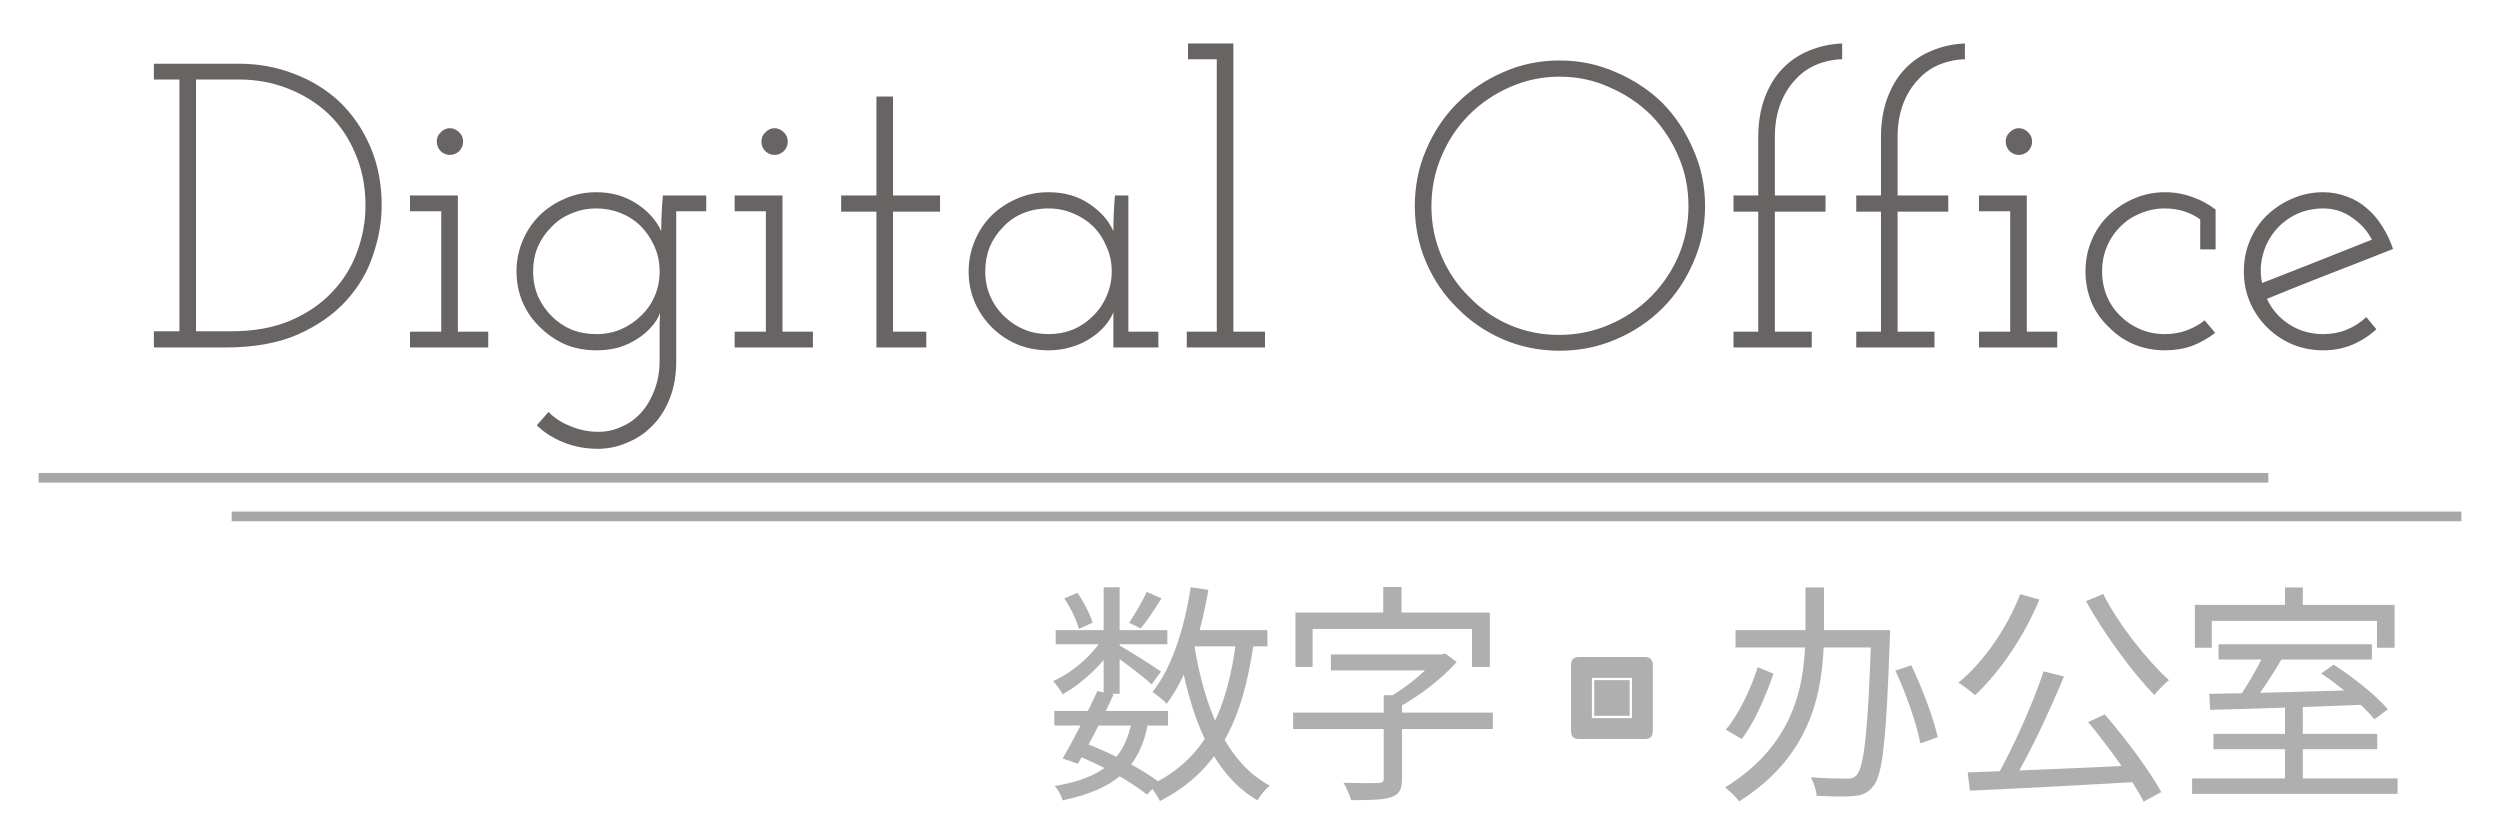 <svg width="259" height="87" viewBox="0 0 259 87" fill="none" xmlns="http://www.w3.org/2000/svg">
<g filter="url(#filter0_d_9_5)">
<path d="M23.332 32H15.94V30.32H18.586V4.238H15.94V2.6H24.76C26.776 2.6 28.68 2.95 30.472 3.65C32.264 4.322 33.832 5.288 35.176 6.548C36.52 7.836 37.584 9.39 38.368 11.21C39.152 13.03 39.544 15.06 39.544 17.3C39.544 18.952 39.25 20.646 38.662 22.382C38.102 24.118 37.178 25.7 35.89 27.128C34.602 28.556 32.922 29.732 30.85 30.656C28.806 31.552 26.3 32 23.332 32ZM20.308 4.238V30.32H23.962C26.286 30.32 28.316 29.956 30.052 29.228C31.816 28.472 33.272 27.478 34.42 26.246C35.568 25.042 36.422 23.67 36.982 22.13C37.57 20.562 37.864 18.952 37.864 17.3C37.864 15.312 37.514 13.52 36.814 11.924C36.142 10.3 35.204 8.914 34 7.766C32.796 6.646 31.396 5.778 29.8 5.162C28.232 4.546 26.552 4.238 24.76 4.238H20.308ZM50.583 32H42.477V30.362H45.711V17.888H42.477V16.25H47.433V30.362H50.583V32ZM47.979 10.664C47.979 11.056 47.839 11.392 47.559 11.672C47.279 11.924 46.957 12.05 46.593 12.05C46.257 12.05 45.949 11.924 45.669 11.672C45.389 11.392 45.249 11.056 45.249 10.664C45.249 10.272 45.389 9.95 45.669 9.698C45.949 9.418 46.257 9.278 46.593 9.278C46.957 9.278 47.279 9.418 47.559 9.698C47.839 9.95 47.979 10.272 47.979 10.664ZM55.61 40.064L56.828 38.678C57.416 39.294 58.172 39.784 59.096 40.148C60.02 40.54 60.986 40.736 61.994 40.736C62.862 40.736 63.674 40.554 64.43 40.19C65.214 39.854 65.9 39.35 66.488 38.678C67.048 38.034 67.496 37.25 67.832 36.326C68.168 35.43 68.336 34.436 68.336 33.344V30.404C68.336 30.124 68.336 29.816 68.336 29.48C68.364 29.144 68.378 28.794 68.378 28.43C68.182 28.962 67.874 29.452 67.454 29.9C67.062 30.348 66.6 30.74 66.068 31.076C65.48 31.468 64.822 31.776 64.094 32C63.366 32.196 62.596 32.294 61.784 32.294C60.608 32.294 59.516 32.084 58.508 31.664C57.528 31.216 56.66 30.614 55.904 29.858C55.148 29.13 54.56 28.276 54.14 27.296C53.72 26.316 53.51 25.252 53.51 24.104C53.51 23.012 53.72 21.962 54.14 20.954C54.56 19.946 55.148 19.064 55.904 18.308C56.66 17.58 57.528 17.006 58.508 16.586C59.516 16.138 60.608 15.914 61.784 15.914C63.352 15.914 64.738 16.306 65.942 17.09C67.146 17.874 68 18.826 68.504 19.946C68.504 19.33 68.518 18.728 68.546 18.14C68.574 17.524 68.616 16.894 68.672 16.25H73.166V17.888H70.058V33.428C70.058 34.828 69.848 36.074 69.428 37.166C69.008 38.286 68.434 39.224 67.706 39.98C66.978 40.764 66.124 41.366 65.144 41.786C64.192 42.234 63.156 42.472 62.036 42.5C60.692 42.5 59.474 42.276 58.382 41.828C57.318 41.408 56.394 40.82 55.61 40.064ZM61.784 17.594C60.832 17.594 59.95 17.776 59.138 18.14C58.326 18.476 57.64 18.952 57.08 19.568C56.492 20.156 56.03 20.842 55.694 21.626C55.386 22.382 55.232 23.208 55.232 24.104C55.232 25.028 55.4 25.896 55.736 26.708C56.1 27.492 56.576 28.178 57.164 28.766C57.752 29.354 58.438 29.816 59.222 30.152C60.006 30.46 60.86 30.614 61.784 30.614C62.708 30.614 63.562 30.446 64.346 30.11C65.158 29.746 65.858 29.27 66.446 28.682C67.034 28.122 67.496 27.45 67.832 26.666C68.168 25.882 68.336 25.028 68.336 24.104C68.336 23.18 68.154 22.312 67.79 21.5C67.426 20.688 66.936 19.974 66.32 19.358C65.732 18.798 65.046 18.364 64.262 18.056C63.478 17.748 62.652 17.594 61.784 17.594ZM84.216 32H76.11V30.362H79.344V17.888H76.11V16.25H81.066V30.362H84.216V32ZM81.612 10.664C81.612 11.056 81.472 11.392 81.192 11.672C80.912 11.924 80.59 12.05 80.226 12.05C79.89 12.05 79.582 11.924 79.302 11.672C79.022 11.392 78.882 11.056 78.882 10.664C78.882 10.272 79.022 9.95 79.302 9.698C79.582 9.418 79.89 9.278 80.226 9.278C80.59 9.278 80.912 9.418 81.192 9.698C81.472 9.95 81.612 10.272 81.612 10.664ZM95.963 32H90.797V17.93H87.143V16.25H90.797V6.002H92.519V16.25H97.391V17.93H92.519V30.362H95.963V32ZM120.006 32H115.344V30.278C115.344 29.942 115.344 29.634 115.344 29.354C115.344 29.046 115.344 28.71 115.344 28.346C115.148 28.85 114.84 29.34 114.42 29.816C114.028 30.264 113.552 30.67 112.992 31.034C112.404 31.426 111.732 31.734 110.976 31.958C110.248 32.182 109.464 32.294 108.624 32.294C107.448 32.294 106.356 32.084 105.348 31.664C104.368 31.244 103.5 30.656 102.744 29.9C101.988 29.144 101.4 28.276 100.98 27.296C100.56 26.316 100.35 25.252 100.35 24.104C100.35 23.012 100.56 21.962 100.98 20.954C101.4 19.946 101.988 19.064 102.744 18.308C103.5 17.58 104.368 17.006 105.348 16.586C106.356 16.138 107.448 15.914 108.624 15.914C110.276 15.914 111.69 16.32 112.866 17.132C114.042 17.916 114.868 18.854 115.344 19.946C115.344 19.358 115.358 18.756 115.386 18.14C115.414 17.496 115.456 16.866 115.512 16.25H116.898V30.362H120.006V32ZM108.624 17.594C107.672 17.594 106.79 17.762 105.978 18.098C105.166 18.434 104.48 18.91 103.92 19.526C103.332 20.114 102.87 20.8 102.534 21.584C102.226 22.368 102.072 23.208 102.072 24.104C102.072 25.056 102.254 25.938 102.618 26.75C102.982 27.562 103.486 28.262 104.13 28.85C104.718 29.41 105.39 29.844 106.146 30.152C106.902 30.46 107.728 30.614 108.624 30.614C109.52 30.614 110.36 30.46 111.144 30.152C111.928 29.816 112.614 29.354 113.202 28.766C113.818 28.178 114.294 27.492 114.63 26.708C114.994 25.896 115.176 25.028 115.176 24.104C115.176 23.18 114.994 22.326 114.63 21.542C114.294 20.73 113.832 20.03 113.244 19.442C112.628 18.854 111.928 18.406 111.144 18.098C110.36 17.762 109.52 17.594 108.624 17.594ZM131.055 32H122.949V30.362H126.057V2.138H123.075V0.5H127.779V30.362H131.055V32ZM172.236 27.926C170.864 29.298 169.254 30.376 167.406 31.16C165.586 31.944 163.64 32.336 161.568 32.336C159.496 32.336 157.55 31.944 155.73 31.16C153.91 30.376 152.328 29.298 150.984 27.926C149.612 26.582 148.534 25 147.75 23.18C146.966 21.36 146.574 19.414 146.574 17.342C146.574 15.27 146.966 13.324 147.75 11.504C148.534 9.656 149.612 8.046 150.984 6.674C152.328 5.33 153.91 4.266 155.73 3.482C157.55 2.67 159.496 2.264 161.568 2.264C163.64 2.264 165.586 2.67 167.406 3.482C169.254 4.266 170.864 5.33 172.236 6.674C173.58 8.046 174.644 9.656 175.428 11.504C176.24 13.324 176.646 15.27 176.646 17.342C176.646 19.414 176.24 21.36 175.428 23.18C174.644 25 173.58 26.582 172.236 27.926ZM152.202 26.75C153.378 27.982 154.764 28.948 156.36 29.648C157.984 30.348 159.692 30.698 161.484 30.698C163.332 30.698 165.068 30.348 166.692 29.648C168.344 28.948 169.786 27.982 171.018 26.75C172.222 25.546 173.174 24.146 173.874 22.55C174.574 20.926 174.924 19.19 174.924 17.342C174.924 15.494 174.574 13.772 173.874 12.176C173.174 10.552 172.222 9.124 171.018 7.892C169.786 6.688 168.358 5.736 166.734 5.036C165.138 4.308 163.416 3.944 161.568 3.944C159.748 3.944 158.026 4.308 156.402 5.036C154.806 5.736 153.406 6.688 152.202 7.892C150.998 9.096 150.046 10.524 149.346 12.176C148.646 13.8 148.296 15.536 148.296 17.384C148.296 19.204 148.646 20.926 149.346 22.55C150.046 24.174 150.998 25.574 152.202 26.75ZM187.698 32H179.592V30.362H182.154V17.93H179.592V16.25H182.154V10.244C182.154 8.704 182.378 7.332 182.826 6.128C183.274 4.924 183.89 3.916 184.674 3.104C185.458 2.292 186.368 1.676 187.404 1.256C188.468 0.808 189.616 0.556 190.848 0.5V2.138C189.896 2.166 188.986 2.362 188.118 2.726C187.278 3.09 186.55 3.622 185.934 4.322C185.29 5.022 184.786 5.862 184.422 6.842C184.058 7.822 183.876 8.942 183.876 10.202V16.25H189.126V17.93H183.876V30.362H187.698V32ZM200.413 32H192.307V30.362H194.869V17.93H192.307V16.25H194.869V10.244C194.869 8.704 195.093 7.332 195.541 6.128C195.989 4.924 196.605 3.916 197.389 3.104C198.173 2.292 199.083 1.676 200.119 1.256C201.183 0.808 202.331 0.556 203.563 0.5V2.138C202.611 2.166 201.701 2.362 200.833 2.726C199.993 3.09 199.265 3.622 198.649 4.322C198.005 5.022 197.501 5.862 197.137 6.842C196.773 7.822 196.591 8.942 196.591 10.202V16.25H201.841V17.93H196.591V30.362H200.413V32ZM213.128 32H205.022V30.362H208.256V17.888H205.022V16.25H209.978V30.362H213.128V32ZM210.524 10.664C210.524 11.056 210.384 11.392 210.104 11.672C209.824 11.924 209.502 12.05 209.138 12.05C208.802 12.05 208.494 11.924 208.214 11.672C207.934 11.392 207.794 11.056 207.794 10.664C207.794 10.272 207.934 9.95 208.214 9.698C208.494 9.418 208.802 9.278 209.138 9.278C209.502 9.278 209.824 9.418 210.104 9.698C210.384 9.95 210.524 10.272 210.524 10.664ZM229.495 30.488C228.767 31.048 227.969 31.496 227.101 31.832C226.233 32.14 225.295 32.294 224.287 32.294C223.139 32.294 222.061 32.084 221.053 31.664C220.073 31.244 219.219 30.656 218.491 29.9C217.707 29.172 217.105 28.318 216.685 27.338C216.265 26.33 216.055 25.252 216.055 24.104C216.055 22.984 216.265 21.92 216.685 20.912C217.105 19.904 217.693 19.036 218.449 18.308C219.205 17.58 220.073 17.006 221.053 16.586C222.061 16.138 223.139 15.914 224.287 15.914C225.295 15.914 226.247 16.082 227.143 16.418C228.039 16.726 228.837 17.16 229.537 17.72V21.836H227.941V18.728C227.437 18.364 226.877 18.084 226.261 17.888C225.645 17.692 224.987 17.594 224.287 17.594C223.391 17.594 222.551 17.762 221.767 18.098C220.983 18.406 220.311 18.84 219.751 19.4C219.107 20.016 218.617 20.73 218.281 21.542C217.945 22.326 217.777 23.18 217.777 24.104C217.777 25.028 217.945 25.896 218.281 26.708C218.617 27.492 219.093 28.178 219.709 28.766C220.269 29.326 220.941 29.774 221.725 30.11C222.537 30.446 223.391 30.614 224.287 30.614C225.071 30.614 225.813 30.488 226.513 30.236C227.213 29.984 227.843 29.634 228.403 29.186L229.495 30.488ZM240.693 17.594C239.629 17.594 238.649 17.818 237.753 18.266C236.885 18.714 236.157 19.316 235.569 20.072C235.009 20.8 234.617 21.626 234.393 22.55C234.169 23.446 234.155 24.37 234.351 25.322C236.255 24.566 238.145 23.824 240.021 23.096C241.925 22.34 243.829 21.584 245.733 20.828C245.229 19.876 244.529 19.106 243.633 18.518C242.765 17.902 241.785 17.594 240.693 17.594ZM246.195 30.11C245.467 30.782 244.641 31.314 243.717 31.706C242.793 32.098 241.785 32.294 240.693 32.294C239.545 32.294 238.467 32.084 237.459 31.664C236.479 31.244 235.611 30.656 234.855 29.9C234.099 29.144 233.511 28.276 233.091 27.296C232.671 26.316 232.461 25.252 232.461 24.104C232.461 22.984 232.671 21.92 233.091 20.912C233.511 19.904 234.099 19.036 234.855 18.308C235.611 17.58 236.479 17.006 237.459 16.586C238.467 16.138 239.545 15.914 240.693 15.914C241.561 15.914 242.387 16.068 243.171 16.376C243.955 16.656 244.655 17.076 245.271 17.636C245.859 18.14 246.377 18.756 246.825 19.484C247.273 20.184 247.637 20.954 247.917 21.794C245.733 22.662 243.549 23.516 241.365 24.356C239.209 25.196 237.039 26.064 234.855 26.96C235.359 28.052 236.129 28.934 237.165 29.606C238.201 30.278 239.377 30.614 240.693 30.614C241.561 30.614 242.373 30.46 243.129 30.152C243.885 29.844 244.557 29.41 245.145 28.85L246.195 30.11Z" fill="#696464"/>
</g>
<g filter="url(#filter1_d_9_5)">
<rect x="4" y="45" width="231" height="1" fill="#A7A7A7"/>
</g>
<g filter="url(#filter2_d_9_5)">
<rect x="24" y="49" width="231" height="1" fill="#A7A7A7"/>
</g>
<path d="M109.225 73.656H121.009V75.168H109.225V73.656ZM109.369 65.28H120.937V66.744H109.369V65.28ZM113.689 71.592L115.369 71.952C114.289 74.304 112.777 77.232 111.673 79.128L110.089 78.576C111.169 76.752 112.681 73.8 113.689 71.592ZM117.289 74.544L118.969 74.76C118.153 79.44 115.633 81.744 110.089 82.92C109.969 82.44 109.609 81.792 109.273 81.432C114.289 80.592 116.545 78.624 117.289 74.544ZM118.801 61.32L120.337 61.992C119.641 63.096 118.849 64.296 118.177 65.112L116.977 64.512C117.577 63.648 118.369 62.256 118.801 61.32ZM114.337 60.84H115.993V71.88H114.337V60.84ZM110.257 61.992L111.625 61.416C112.297 62.376 112.945 63.648 113.185 64.512L111.769 65.16C111.553 64.296 110.929 62.976 110.257 61.992ZM114.361 65.928L115.585 66.648C114.409 68.664 112.153 70.8 110.089 71.928C109.873 71.52 109.441 70.92 109.105 70.56C111.097 69.696 113.305 67.776 114.361 65.928ZM115.801 66.768C116.665 67.224 119.593 69.072 120.289 69.576L119.305 70.896C118.441 70.08 115.945 68.208 114.937 67.536L115.801 66.768ZM122.761 65.28H131.305V66.96H122.761V65.28ZM123.361 60.84L125.185 61.104C124.393 65.808 122.977 70.104 120.865 72.912C120.577 72.576 119.833 71.976 119.401 71.688C121.441 69.144 122.689 65.088 123.361 60.84ZM128.089 66.24L129.913 66.432C128.761 74.712 126.217 79.872 120.169 82.992C119.977 82.56 119.449 81.768 119.089 81.384C124.801 78.696 127.105 73.848 128.089 66.24ZM123.721 66.768C124.777 73.368 127.081 79.032 131.545 81.384C131.113 81.744 130.537 82.44 130.273 82.92C125.569 80.16 123.289 74.304 122.089 67.032L123.721 66.768ZM111.529 78.24L112.489 77.016C115.369 78.12 118.345 79.704 120.073 81.024L118.825 82.32C117.169 80.976 114.313 79.368 111.529 78.24ZM137.881 67.8H149.401V69.456H137.881V67.8ZM133.969 73.824H154.657V75.528H133.969V73.824ZM143.353 72.024H145.249V80.688C145.249 81.768 144.985 82.296 144.121 82.584C143.281 82.872 142.009 82.896 139.969 82.896C139.849 82.368 139.489 81.6 139.177 81.096C140.809 81.144 142.369 81.144 142.801 81.12C143.233 81.096 143.353 81 143.353 80.664V72.024ZM148.849 67.8H149.329L149.737 67.704L150.913 68.592C149.329 70.344 146.953 72.216 144.745 73.344C144.529 73.008 144.049 72.552 143.761 72.312C145.633 71.304 147.769 69.504 148.849 68.16V67.8ZM143.305 60.816H145.201V64.68H143.305V60.816ZM134.209 63.456H154.345V69.096H152.497V65.16H135.985V69.096H134.209V63.456ZM170.368 76.56H163.624C163.32 76.56 163.096 76.496 162.952 76.368C162.824 76.224 162.76 76 162.76 75.696V68.928C162.76 68.624 162.824 68.408 162.952 68.28C163.096 68.136 163.32 68.064 163.624 68.064H170.368C170.672 68.064 170.888 68.136 171.016 68.28C171.16 68.408 171.232 68.624 171.232 68.928V75.696C171.232 76 171.16 76.224 171.016 76.368C170.888 76.496 170.672 76.56 170.368 76.56ZM169.072 70.224H164.92V74.4H169.072V70.224ZM168.832 70.464V74.16H165.16V70.464H168.832ZM179.799 65.28H194.727V67.08H179.799V65.28ZM193.863 65.28H195.807C195.807 65.28 195.807 66 195.783 66.264C195.423 76.656 195.039 80.28 194.079 81.432C193.527 82.152 192.951 82.392 192.063 82.464C191.199 82.56 189.663 82.512 188.199 82.44C188.175 81.888 187.911 81.072 187.599 80.52C189.183 80.664 190.671 80.664 191.271 80.664C191.775 80.688 192.039 80.616 192.327 80.328C193.143 79.464 193.527 75.672 193.863 65.688V65.28ZM187.047 60.864H188.967V65.064C188.967 70.512 188.319 77.904 180.183 83.016C179.871 82.608 179.175 81.912 178.719 81.576C186.471 76.8 187.047 70.032 187.047 65.064V60.864ZM182.103 69.12L183.735 69.792C182.991 71.928 181.839 74.76 180.447 76.56L178.791 75.6C180.207 73.92 181.431 71.232 182.103 69.12ZM196.359 69.48L198.015 68.928C199.143 71.28 200.319 74.424 200.751 76.368L198.951 77.016C198.591 75.072 197.487 71.88 196.359 69.48ZM211.719 69.552L213.831 70.08C212.319 73.704 210.231 78.192 208.455 81.096L206.799 80.568C208.503 77.616 210.591 72.936 211.719 69.552ZM203.847 80.016C208.239 79.872 215.223 79.584 221.655 79.272L221.607 81C215.319 81.36 208.599 81.72 204.087 81.912L203.847 80.016ZM216.327 74.808L218.055 74.016C220.239 76.536 222.711 79.872 223.911 82.056L222.087 83.04C220.959 80.856 218.463 77.352 216.327 74.808ZM209.295 61.56L211.287 62.112C209.679 65.976 207.159 69.648 204.615 72.024C204.231 71.664 203.391 71.016 202.887 70.728C205.527 68.568 207.903 65.112 209.295 61.56ZM217.887 61.536C219.471 64.68 222.495 68.472 224.703 70.464C224.223 70.848 223.551 71.544 223.191 72C220.959 69.72 217.959 65.64 216.111 62.28L217.887 61.536ZM236.727 73.104H238.575V81.24H236.727V73.104ZM229.839 66.744H245.727V68.328H229.839V66.744ZM227.103 80.64H248.391V82.248H227.103V80.64ZM229.311 76.032H246.279V77.616H229.311V76.032ZM234.639 67.584L236.487 68.112C235.503 69.792 234.231 71.76 233.223 73.008L231.783 72.504C232.743 71.184 233.967 69.048 234.639 67.584ZM228.879 71.88C232.839 71.832 239.127 71.64 245.055 71.472L244.959 73.008C239.151 73.248 233.007 73.44 228.975 73.536L228.879 71.88ZM240.471 69.768L241.767 68.856C243.783 70.152 246.231 72.096 247.383 73.488L245.991 74.52C244.887 73.128 242.487 71.112 240.471 69.768ZM236.727 60.864H238.575V63.792H236.727V60.864ZM227.391 62.664H248.079V67.104H246.255V64.32H229.143V67.104H227.391V62.664Z" fill="#AFAFAF"/>
<defs>
<filter id="filter0_d_9_5" x="11.94" y="0.5" width="239.977" height="50" filterUnits="userSpaceOnUse" color-interpolation-filters="sRGB">
<feFlood flood-opacity="0" result="BackgroundImageFix"/>
<feColorMatrix in="SourceAlpha" type="matrix" values="0 0 0 0 0 0 0 0 0 0 0 0 0 0 0 0 0 0 127 0" result="hardAlpha"/>
<feOffset dy="4"/>
<feGaussianBlur stdDeviation="2"/>
<feComposite in2="hardAlpha" operator="out"/>
<feColorMatrix type="matrix" values="0 0 0 0 0 0 0 0 0 0 0 0 0 0 0 0 0 0 0.25 0"/>
<feBlend mode="normal" in2="BackgroundImageFix" result="effect1_dropShadow_9_5"/>
<feBlend mode="normal" in="SourceGraphic" in2="effect1_dropShadow_9_5" result="shape"/>
</filter>
<filter id="filter1_d_9_5" x="0" y="45" width="239" height="9" filterUnits="userSpaceOnUse" color-interpolation-filters="sRGB">
<feFlood flood-opacity="0" result="BackgroundImageFix"/>
<feColorMatrix in="SourceAlpha" type="matrix" values="0 0 0 0 0 0 0 0 0 0 0 0 0 0 0 0 0 0 127 0" result="hardAlpha"/>
<feOffset dy="4"/>
<feGaussianBlur stdDeviation="2"/>
<feComposite in2="hardAlpha" operator="out"/>
<feColorMatrix type="matrix" values="0 0 0 0 0 0 0 0 0 0 0 0 0 0 0 0 0 0 0.25 0"/>
<feBlend mode="normal" in2="BackgroundImageFix" result="effect1_dropShadow_9_5"/>
<feBlend mode="normal" in="SourceGraphic" in2="effect1_dropShadow_9_5" result="shape"/>
</filter>
<filter id="filter2_d_9_5" x="20" y="49" width="239" height="9" filterUnits="userSpaceOnUse" color-interpolation-filters="sRGB">
<feFlood flood-opacity="0" result="BackgroundImageFix"/>
<feColorMatrix in="SourceAlpha" type="matrix" values="0 0 0 0 0 0 0 0 0 0 0 0 0 0 0 0 0 0 127 0" result="hardAlpha"/>
<feOffset dy="4"/>
<feGaussianBlur stdDeviation="2"/>
<feComposite in2="hardAlpha" operator="out"/>
<feColorMatrix type="matrix" values="0 0 0 0 0 0 0 0 0 0 0 0 0 0 0 0 0 0 0.25 0"/>
<feBlend mode="normal" in2="BackgroundImageFix" result="effect1_dropShadow_9_5"/>
<feBlend mode="normal" in="SourceGraphic" in2="effect1_dropShadow_9_5" result="shape"/>
</filter>
</defs>
</svg>
